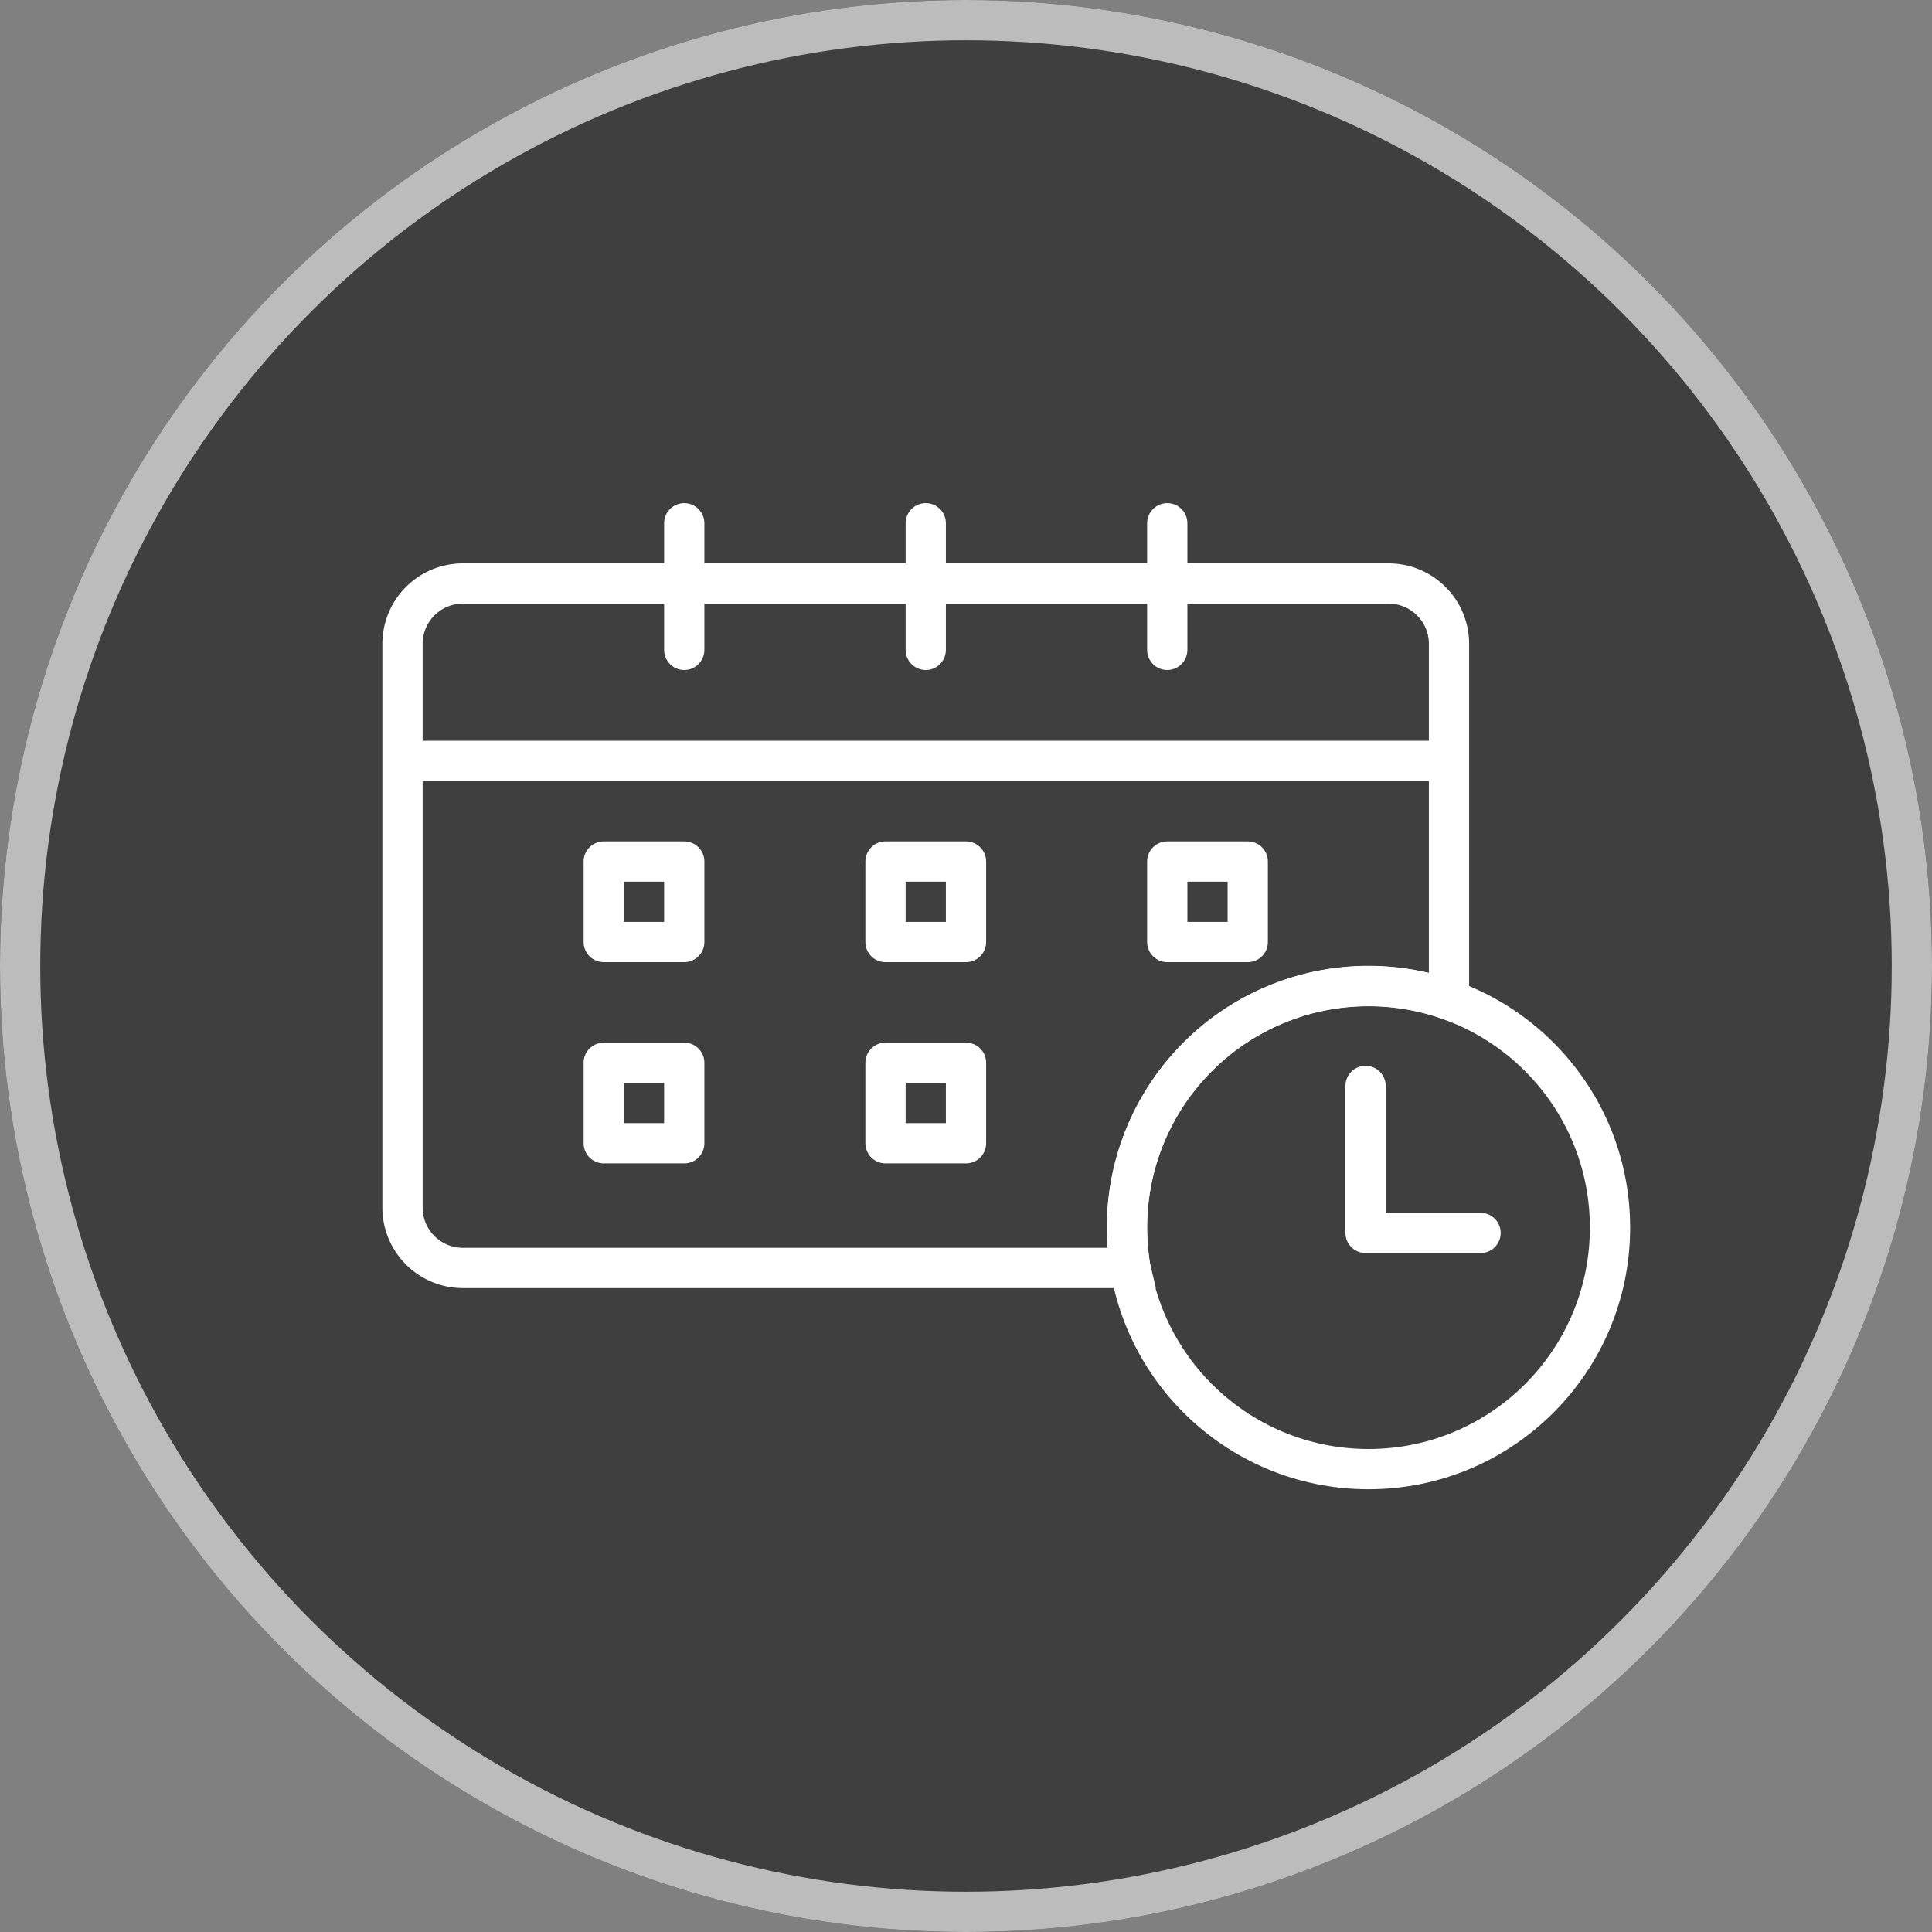 <svg xmlns="http://www.w3.org/2000/svg" width="48" height="48" viewBox="0 0 48 48">
  <rect x="0" y="0" width="48" height="48" fill="#808080" stroke="none"/>
  <g id="グループ_155602" data-name="グループ 155602" transform="translate(-285 -524)">
    <g id="楕円形_3245" data-name="楕円形 3245" transform="translate(285 524)" fill="rgba(20,20,20,0.6)" stroke="#bcbcbc" stroke-width="1">
      <circle cx="24" cy="24" r="24" stroke="none"/>
      <circle cx="24" cy="24" r="23.5" fill="none"/>
    </g>
    <g id="グループ_154113" data-name="グループ 154113" transform="translate(-9952.5 9293)">
      <g id="グループ_154110" data-name="グループ 154110" transform="translate(0 29.904)">
        <path id="パス_1305541" data-name="パス 1305541" d="M10248.736-8780h25.566" transform="translate(-1.236)" fill="none" stroke="#fff" stroke-width="1"/>
        <g id="グループ_154104" data-name="グループ 154104" transform="translate(0.351 0.551)">
          <path id="パス_1305542" data-name="パス 1305542" d="M10251.649-8787.542v3.146" transform="translate(2.5 1.087)" fill="none" stroke="#fff" stroke-linecap="round" stroke-width="1"/>
          <path id="パス_1305543" data-name="パス 1305543" d="M10251.649-8787.542v3.146" transform="translate(8.5 1.087)" fill="none" stroke="#fff" stroke-linecap="round" stroke-width="1"/>
          <path id="パス_1305544" data-name="パス 1305544" d="M10251.649-8787.542v3.146" transform="translate(14.5 1.087)" fill="none" stroke="#fff" stroke-linecap="round" stroke-width="1"/>
        </g>
        <g id="グループ_154105" data-name="グループ 154105" transform="translate(0 -1)">
          <g id="長方形_33916" data-name="長方形 33916" transform="translate(10252 -8777)" fill="none" stroke="#fff" stroke-linejoin="round" stroke-width="1">
            <rect width="3" height="3" stroke="none"/>
            <rect x="0.5" y="0.5" width="2" height="2" fill="none"/>
          </g>
          <g id="長方形_33917" data-name="長方形 33917" transform="translate(10259 -8777)" fill="none" stroke="#fff" stroke-linejoin="round" stroke-width="1">
            <rect width="3" height="3" stroke="none"/>
            <rect x="0.5" y="0.5" width="2" height="2" fill="none"/>
          </g>
          <g id="長方形_33918" data-name="長方形 33918" transform="translate(10266 -8777)" fill="none" stroke="#fff" stroke-linejoin="round" stroke-width="1">
            <rect width="3" height="3" stroke="none"/>
            <rect x="0.5" y="0.5" width="2" height="2" fill="none"/>
          </g>
        </g>
        <g id="グループ_154106" data-name="グループ 154106" transform="translate(0 4)">
          <g id="長方形_33916-2" data-name="長方形 33916" transform="translate(10252 -8777)" fill="none" stroke="#fff" stroke-linejoin="round" stroke-width="1">
            <rect width="3" height="3" stroke="none"/>
            <rect x="0.5" y="0.5" width="2" height="2" fill="none"/>
          </g>
          <g id="長方形_33917-2" data-name="長方形 33917" transform="translate(10259 -8777)" fill="none" stroke="#fff" stroke-linejoin="round" stroke-width="1">
            <rect width="3" height="3" stroke="none"/>
            <rect x="0.5" y="0.5" width="2" height="2" fill="none"/>
          </g>
        </g>
      </g>
      <path id="前面オブジェクトで型抜き_3" data-name="前面オブジェクトで型抜き 3" d="M18.584,18.405H2A1.5,1.5,0,0,1,.5,16.9V2.9A1.5,1.5,0,0,1,2,1.4H25a1.5,1.5,0,0,1,1.5,1.5v8.842a6,6,0,0,0-8,5.659,6.059,6.059,0,0,0,.083,1Z" transform="translate(10247 -8755.903)" fill="none" stroke="#fff" stroke-width="1"/>
      <g id="グループ_154111" data-name="グループ 154111" transform="translate(-108 62)">
        <g id="楕円形_3275" data-name="楕円形 3275" transform="translate(10373 -8807)" fill="none" stroke="#fff" stroke-width="1">
          <circle cx="6.5" cy="6.5" r="6.5" stroke="none"/>
          <circle cx="6.5" cy="6.5" r="6" fill="none"/>
        </g>
        <path id="パス_1305535" data-name="パス 1305535" d="M10346.568-8801.1v3.653h2.857" transform="translate(32.859 -2.921)" fill="none" stroke="#fff" stroke-linecap="round" stroke-linejoin="round" stroke-width="1"/>
      </g>
    </g>
  </g>
</svg>
